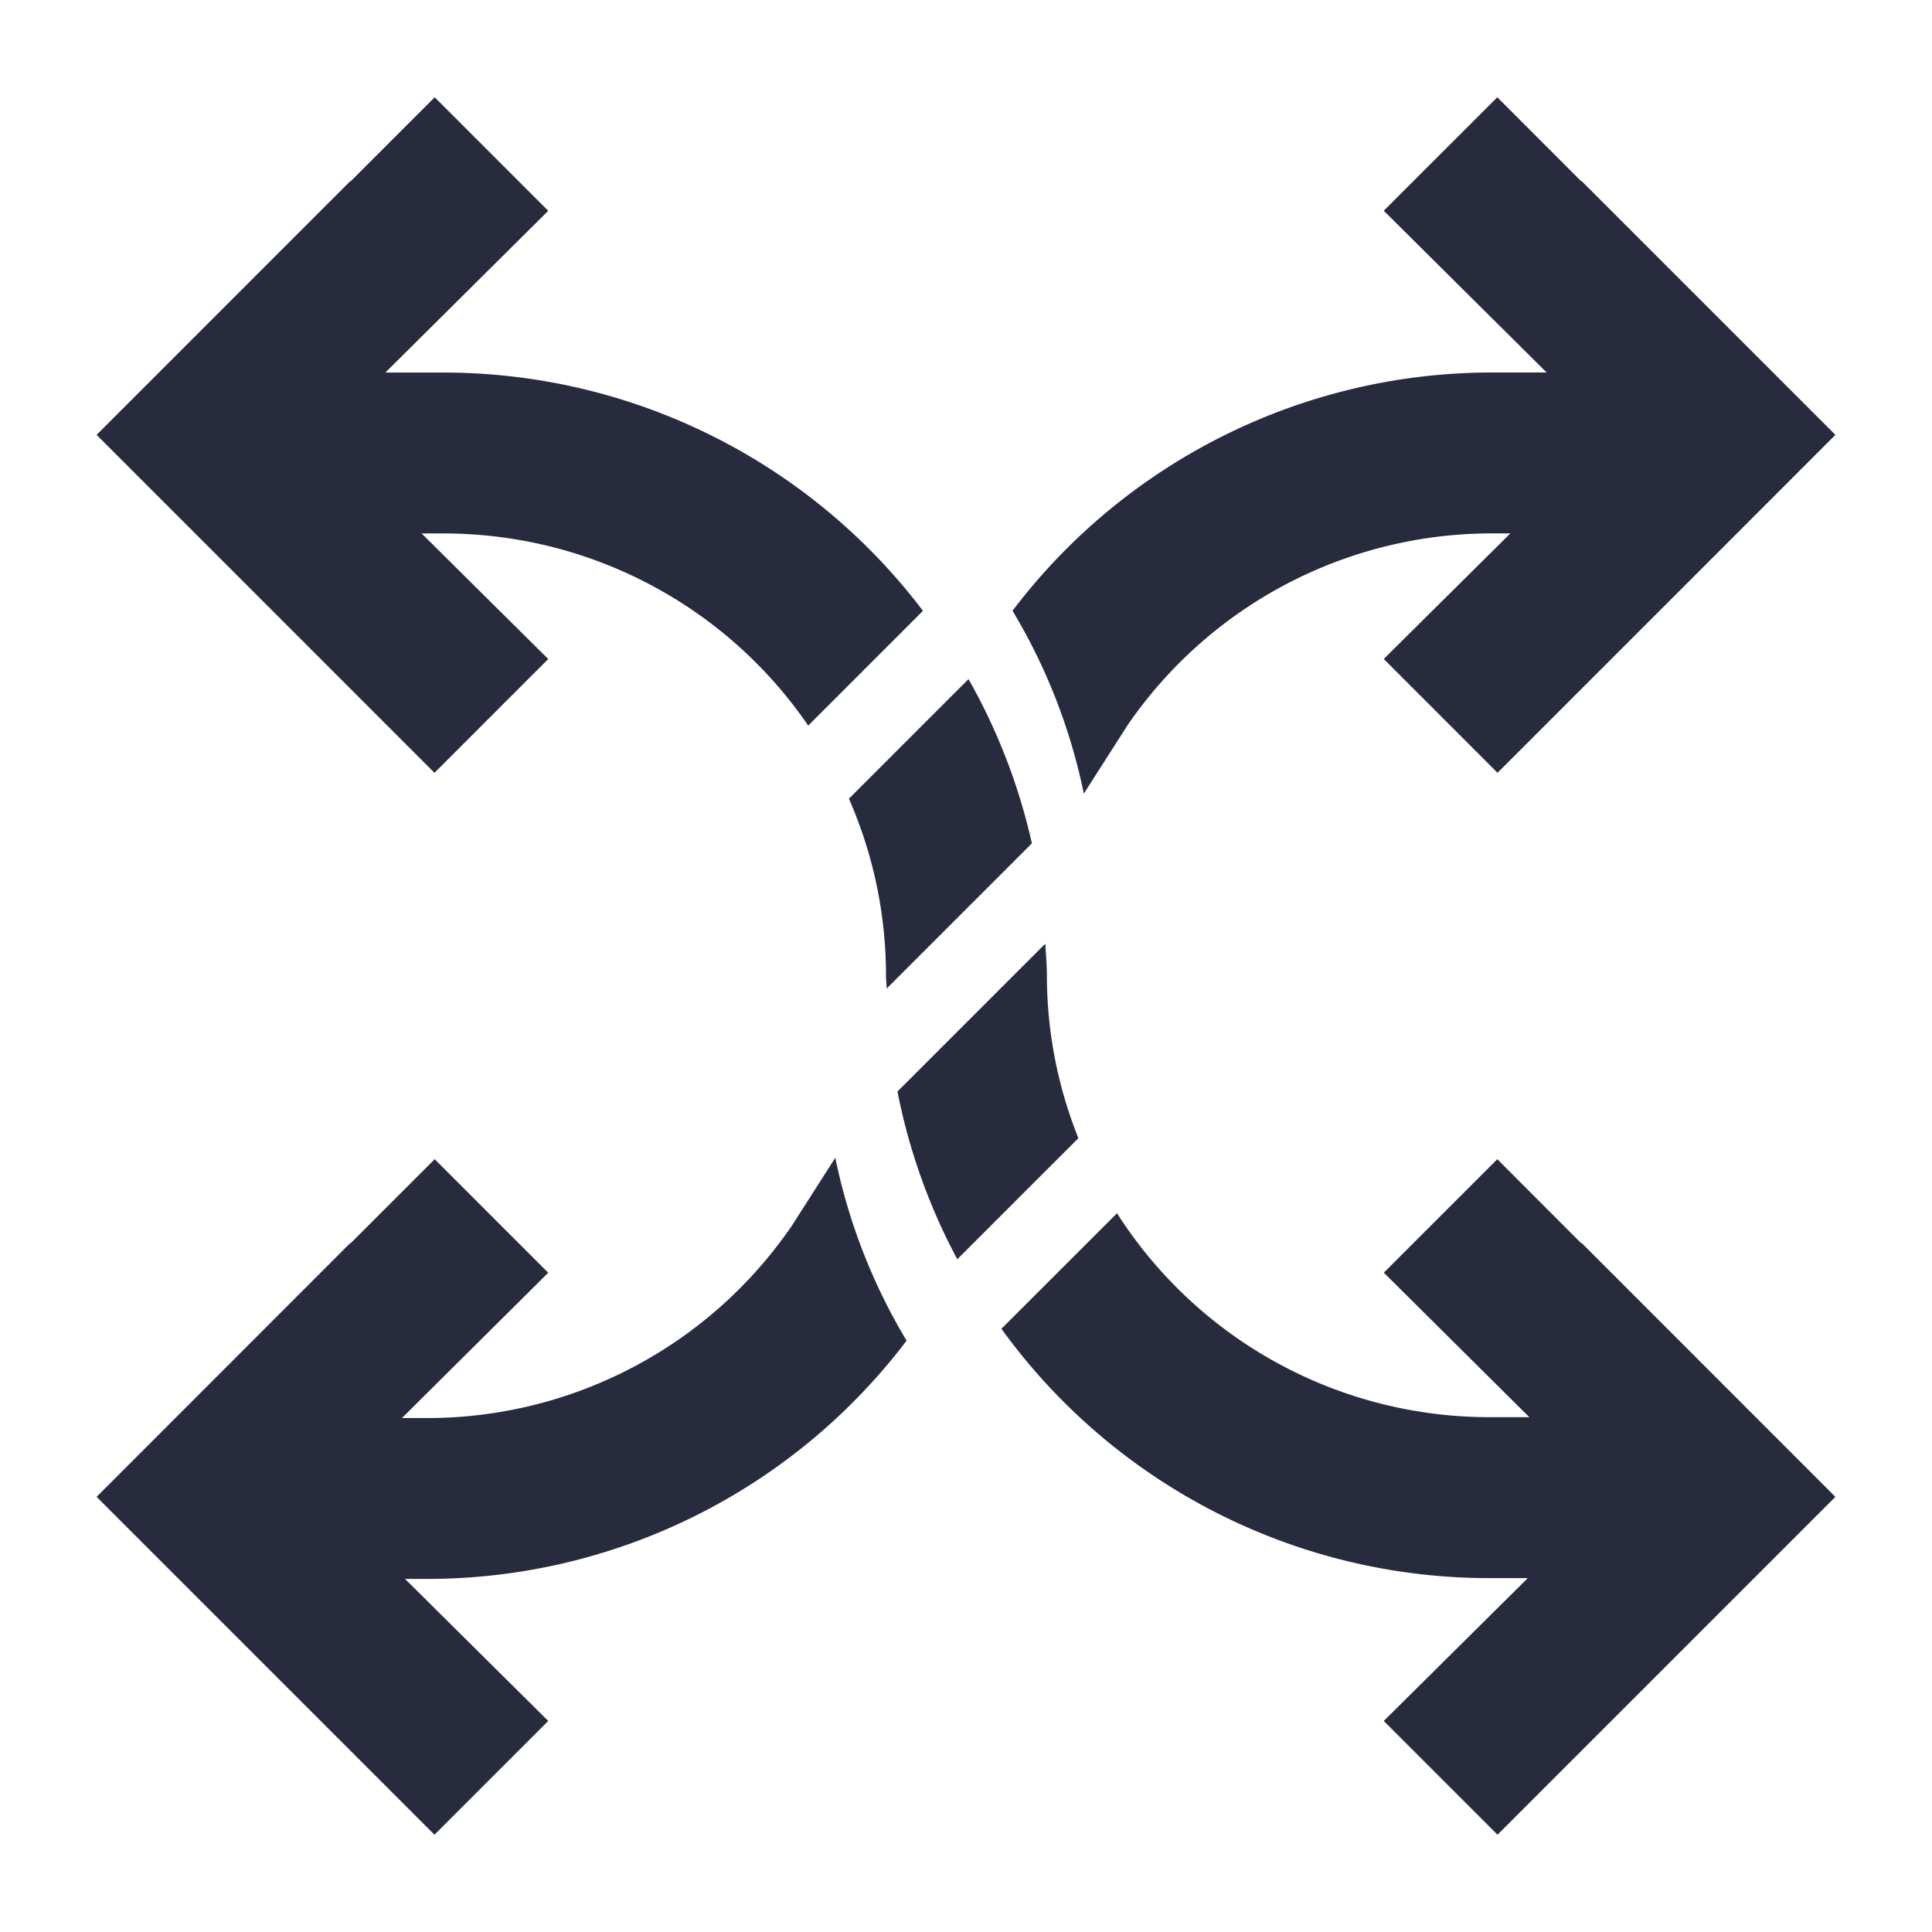 <?xml version="1.0" encoding="UTF-8"?>
<svg xmlns="http://www.w3.org/2000/svg" viewBox="0 0 60 60"><path d="M13.493 24l3.533-3.533-3.932-3.9h.7A13.717 13.717 0 0 1 25.1 22.534l3.564-3.564a18.682 18.682 0 0 0-14.876-7.4h-1.82l5.058-5.023L13.5 3.021l-2.61 2.61-.009-.009L3 13.505l3.533 3.533zM49.108 38.612L46.5 36l-3.524 3.524 4.518 4.487h-1.258a13.714 13.714 0 0 1-11.546-6.332l-3.59 3.587a18.689 18.689 0 0 0 15.136 7.744h1.211l-4.473 4.436 3.533 3.533 6.96-6.96L57 46.486 49.117 38.6zM32.512 30.289c0-.331-.033-.654-.05-.981l-4.59 4.59a18.551 18.551 0 0 0 1.858 5.208l3.76-3.759a13.618 13.618 0 0 1-.978-5.058zM27.515 30.289c0 .139.018.273.021.412l4.51-4.51a18.578 18.578 0 0 0-1.968-5.1l-3.714 3.714a13.636 13.636 0 0 1 1.151 5.484zM35.009 22.534a13.72 13.72 0 0 1 11.312-5.969h.585l-3.932 3.9L46.507 24l6.96-6.96L57 13.505l-7.883-7.883-.009.009-2.608-2.61-3.526 3.524 5.058 5.023h-1.711a18.682 18.682 0 0 0-14.876 7.4 18.108 18.108 0 0 1 2.214 5.679zM24.589 38.07a13.72 13.72 0 0 1-11.312 5.969h-.795l4.544-4.513L13.5 36l-2.61 2.61-.009-.009L3 46.486l3.533 3.533 6.96 6.96 3.533-3.533-4.447-4.411h.7a18.681 18.681 0 0 0 14.876-7.4 18.108 18.108 0 0 1-2.214-5.679z" style="fill: #282b3e;"/></svg>
